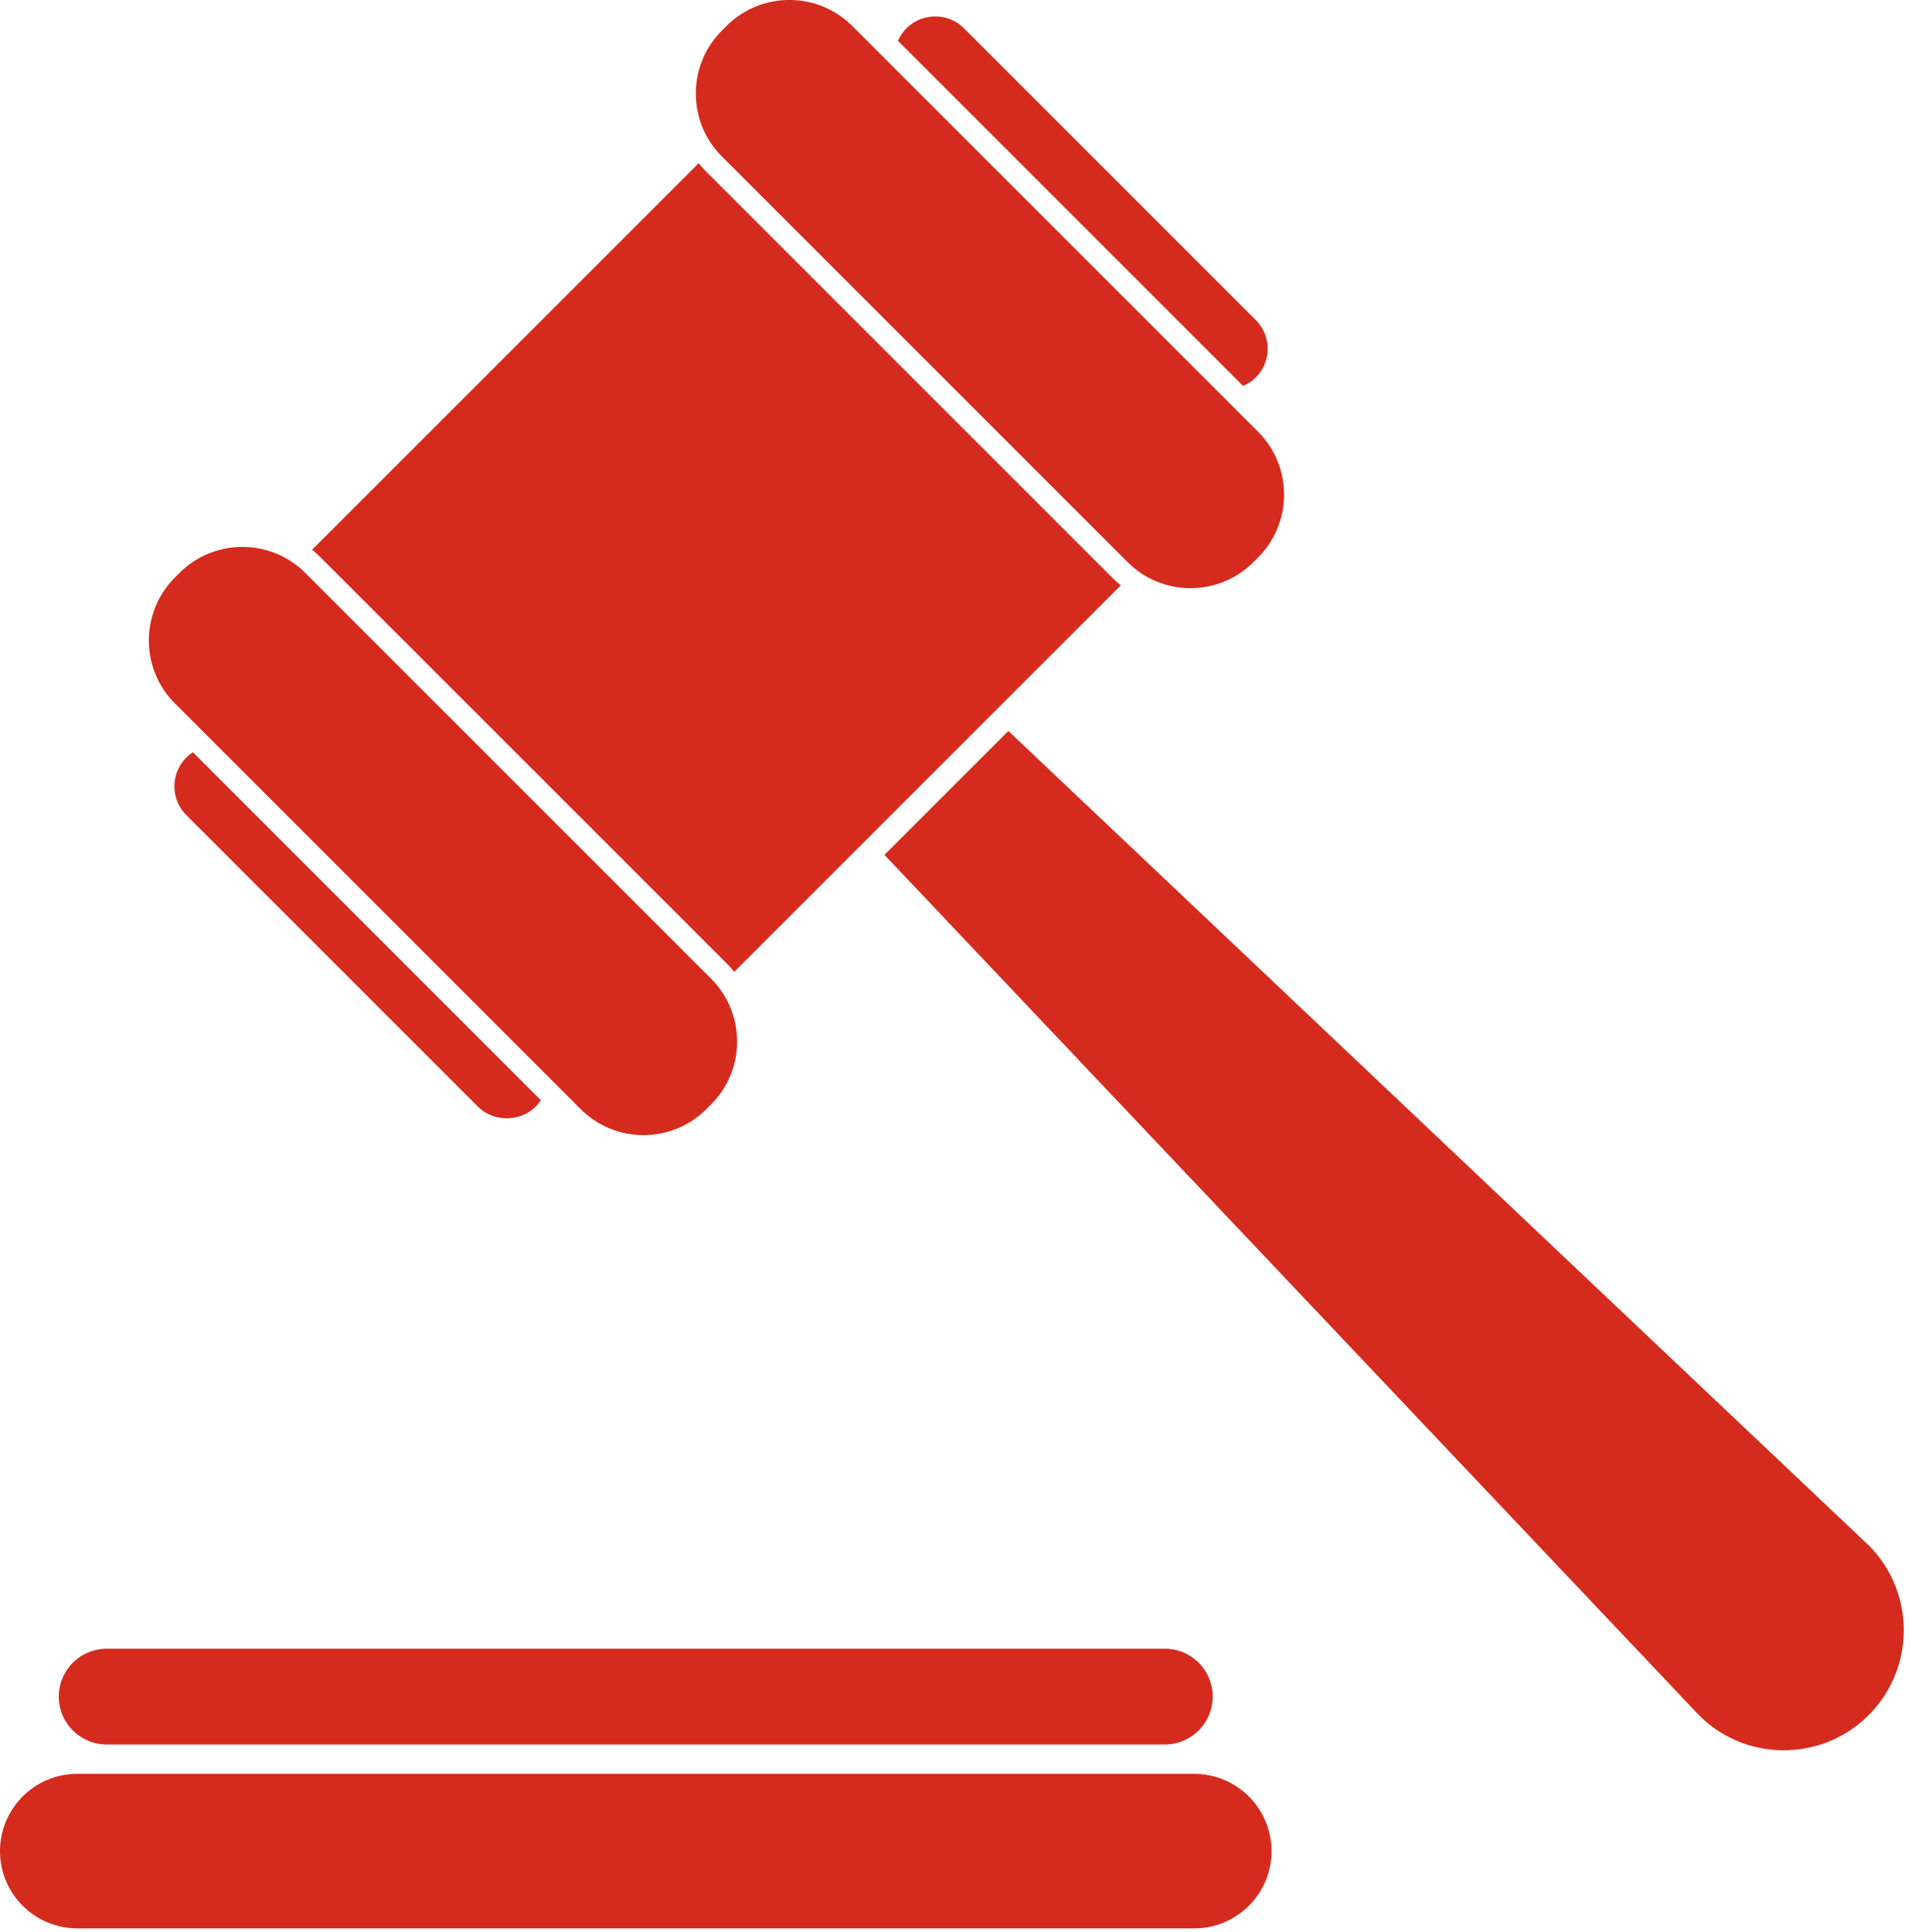 <svg width="175" height="177" viewBox="0 0 175 177" xmlns="http://www.w3.org/2000/svg"><title>Group</title><g fill="none" fill-rule="evenodd"><path d="M-44-43h263v263H-44z"/><path d="M103.315 51.51c3.18 3.18 8.351 3.177 11.526 0l.423-.424.001-.001c3.178-3.178 3.178-8.347 0-11.525L78.089 2.383A8.122 8.122 0 0 0 72.327 0a8.125 8.125 0 0 0-5.764 2.383l-.423.424c-3.179 3.179-3.179 8.349-.001 11.526l37.176 37.177zm-50.116 50.116c3.179 3.18 8.35 3.177 11.526 0l.423-.424.001-.001c3.178-3.177 3.178-8.347 0-11.525L27.973 52.499a8.125 8.125 0 0 0-5.762-2.383 8.125 8.125 0 0 0-5.764 2.383l-.423.424c-3.179 3.179-3.179 8.349-.001 11.526l37.176 37.177zm13.364-13.364c.254.254.49.519.711.791l35.419-35.418a9.965 9.965 0 0 1-.792-.711L64.725 15.747c-.254-.254-.49-.518-.712-.792L28.595 50.373c.274.222.538.458.792.712l37.176 37.177zM17.07 74.685l26.729 26.728c1.407 1.409 3.862 1.409 5.268 0 .186-.185.347-.389.487-.604L17.675 68.93c-.214.139-.418.3-.605.487a3.73 3.73 0 0 0 0 5.268zm97.983-40.093a3.699 3.699 0 0 0 1.092-2.634 3.7 3.7 0 0 0-1.092-2.634L88.325 2.595a3.717 3.717 0 0 0-2.634-1.089c-.954 0-1.908.363-2.635 1.089a3.668 3.668 0 0 0-.774 1.152l31.608 31.609a3.532 3.532 0 0 0 1.163-.764zm56.159 107.006L92.389 66.98 81.037 78.332l74.638 78.842a10.909 10.909 0 0 0 7.759 3.202c2.939 0 5.7-1.143 7.778-3.221 4.289-4.29 4.289-11.268 0-15.557zM109.42 162.54H7.079c-3.904 0-7.079 3.176-7.079 7.08a7.086 7.086 0 0 0 7.079 7.079H109.42c3.904 0 7.08-3.175 7.08-7.079a7.088 7.088 0 0 0-7.08-7.08zM5.386 155.461a4.392 4.392 0 0 1 4.386-4.387h96.955a4.392 4.392 0 0 1 4.386 4.387 4.392 4.392 0 0 1-4.386 4.386H9.772a4.392 4.392 0 0 1-4.386-4.386z" fill="#D52B1E"/></g></svg>